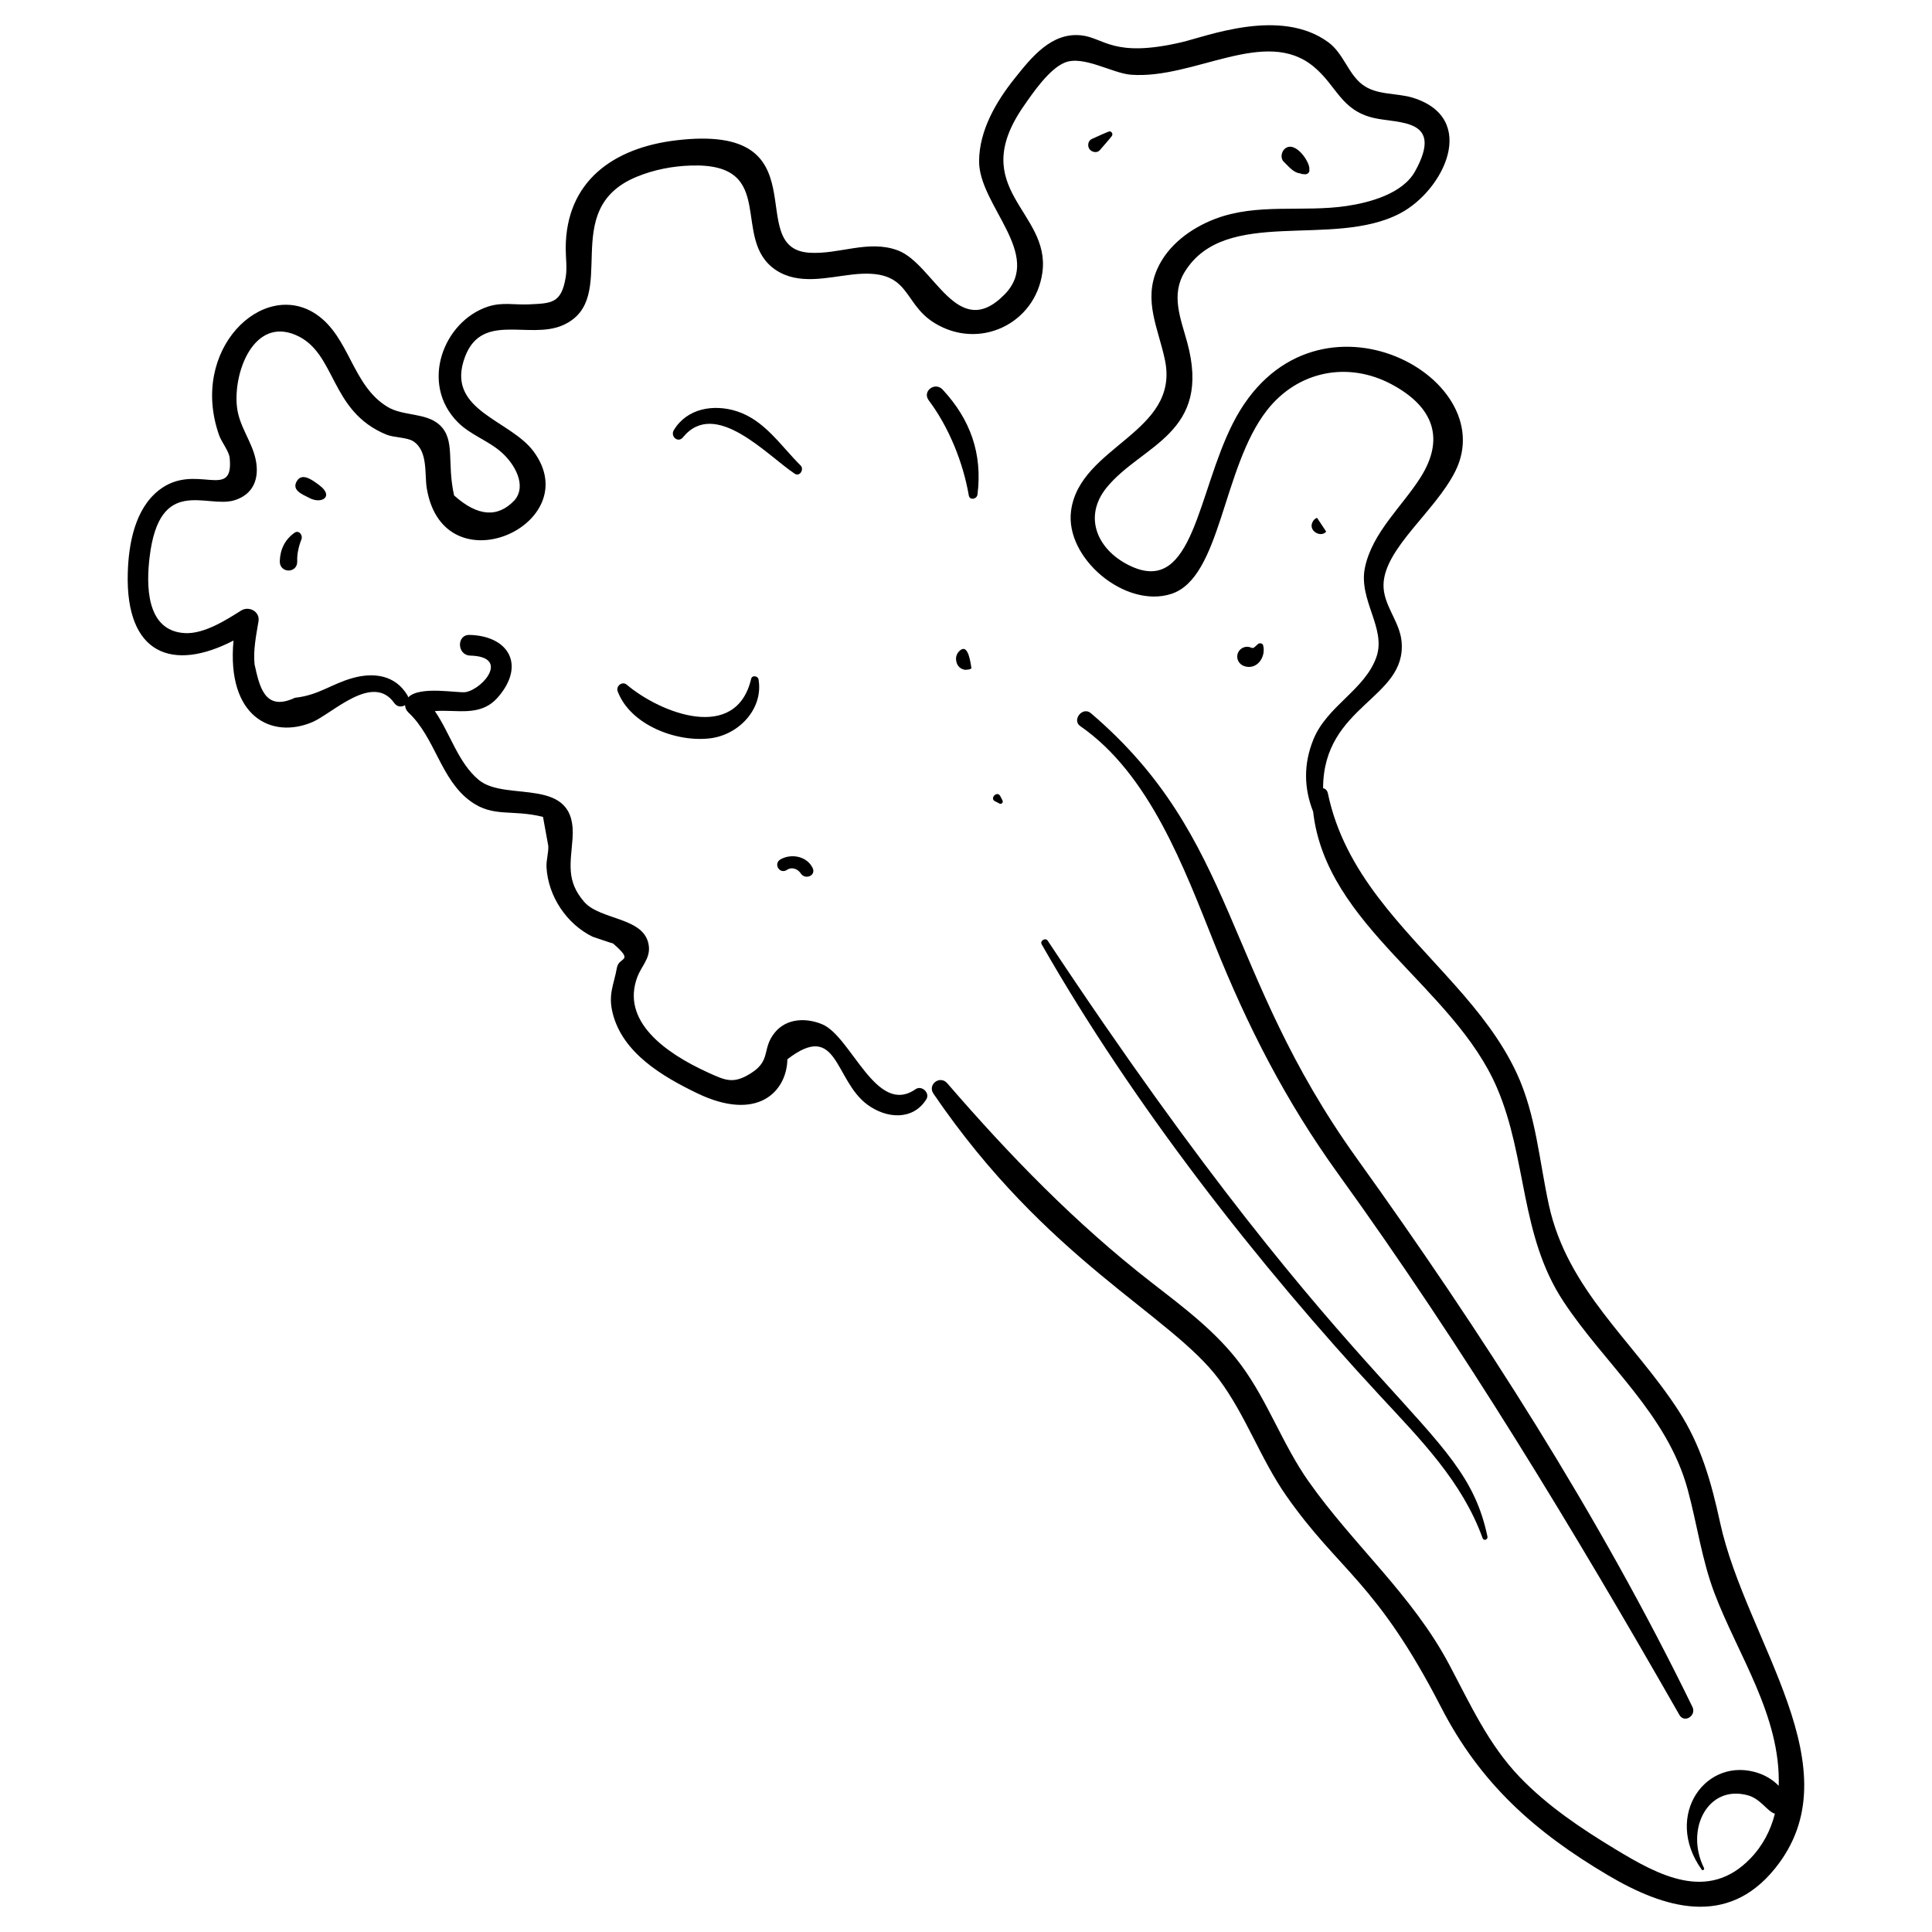 <?xml version="1.0" encoding="UTF-8"?>
<!-- Uploaded to: SVG Repo, www.svgrepo.com, Generator: SVG Repo Mixer Tools -->
<svg fill="#000000" width="800px" height="800px" version="1.1" viewBox="144 144 512 512" xmlns="http://www.w3.org/2000/svg">
 <g>
  <path d="m599.84 547.48c-2.34-10.727-5.051-20.473-11.102-29.777-12.008-18.465-29.363-31.883-34.27-54.375-2.566-11.758-3.391-23.855-8.52-34.914-4.016-8.656-10.051-16.234-16.352-23.32-13.859-15.598-29.246-29.602-33.703-50.883-0.164-0.789-0.668-1.195-1.262-1.348 0.082-22.062 22.234-23.629 20.801-38.895-0.504-5.371-4.961-9.676-4.781-15.148 0.312-9.566 13.645-19.262 18.984-29.855 12.891-25.582-38.629-52.812-58.93-12.738-9.344 18.441-10.48 45.152-26.691 37.961-8.938-3.965-13.281-12.992-6.691-21.039 9.289-11.34 27.973-14.176 21.262-38.562-1.715-6.238-4.356-12.48-0.613-18.547 10.785-17.48 39.191-6.074 57.094-15.512 11.605-6.117 20.809-25.148 3.422-30.605-4.363-1.367-9.703-0.609-13.508-3.559-3.727-2.883-4.949-8.211-8.957-11.16-12.688-9.324-32.191-1.57-38.941 0-18.117 4.219-20.438-1.18-26.539-1.836-7.934-0.852-13.219 5.859-17.711 11.492-4.894 6.137-9.309 13.719-9.363 21.816-0.086 11.754 17.176 24.777 6.715 35.398-12.562 12.75-18.668-8.18-28.301-11.738-7.801-2.879-15.582 1.172-23.453 0.633-17.836-1.219 4.047-34.414-35.16-29.793-16.77 1.977-29.285 10.902-29.352 28.562-0.008 2.484 0.406 5.195 0.008 7.664-1.137 7.062-3.801 6.969-9.719 7.258-3.809 0.184-7.094-0.648-10.867 0.586-11.82 3.871-18.184 20.406-8.023 30.645 3.367 3.391 8.07 4.859 11.59 7.981 3.496 3.102 6.758 8.777 3.465 12.688-4.469 4.742-9.812 4.32-16.031-1.262-1.977-8.711 0.418-14.781-3.848-18.691-3.586-3.289-9.625-2.277-13.762-4.758-9.445-5.668-10.004-18.484-18.898-24.535-14.082-9.578-33.828 9.312-25.742 32.102 0.598 1.68 2.606 4.199 2.773 5.906 1.172 11.75-9.082 0.984-18.777 8.609-6.383 5.019-8.016 14.324-8.227 21.934-0.605 21.605 11.902 26.246 28.02 17.891-1.871 20.215 10.102 26.145 20.828 21.641 5.356-2.25 16.074-13.203 21.789-5.066 0.762 1.082 2 1.09 2.848 0.539 0.02 0.699 0.309 1.402 0.918 1.977 7.094 6.644 8.48 17.75 16.477 23.527 6.023 4.348 10.879 2.047 19.16 4.109l1.406 7.723c0.078 1.855-0.586 3.773-0.473 5.691 0.445 7.641 5.332 14.969 12.184 18.336-0.188-0.09 5.648 1.973 5.383 1.746 5.91 5.125 1.637 3.394 1.082 6.504-0.828 4.641-2.387 6.988-1.098 12.098 2.66 10.531 13.242 16.73 22.34 21.125 16.016 7.738 23.777-0.41 23.941-8.988 13.438-10.367 12.371 5.504 21.191 12.02 5.062 3.738 12.055 4.277 15.629-1.406 1.062-1.691-1.234-3.812-2.852-2.68-10.438 7.277-16.988-13.996-24.766-17.215-4.305-1.781-9.531-1.59-12.617 2.301-3.406 4.297-0.828 7.258-6.242 10.68-4.672 2.953-6.746 1.922-11.414-0.203-11.359-5.176-23.141-13.664-18.664-25.383 1.062-2.777 3.359-4.809 3.027-8.012-0.812-7.84-12.805-6.836-17.129-11.801-4.867-5.59-3.582-10.25-3.098-16.828 1.254-17-17.504-9.434-24.836-15.484-5.477-4.519-7.531-12.246-11.656-18.254 5.906-0.492 12.105 1.68 16.773-3.731 7.273-8.426 2.856-16.176-7.547-16.461-3.535-0.098-3.367 5.387 0.152 5.481 10.539 0.293 3.418 8.801-1.176 9.672-1.938 0.367-12.18-1.77-15.258 1.391-0.051-0.195-0.125-0.395-0.246-0.594-3.172-5.266-8.801-6.113-14.512-4.512-5.695 1.598-8.977 4.551-15.254 5.219-8.113 3.82-9.426-3.16-10.711-8.855-0.387-3.746 0.43-7.727 1.043-11.398 0.438-2.613-2.551-4.164-4.625-2.848-3.984 2.523-9.781 6.215-14.832 5.969-10.648-0.52-10.211-13.352-9.406-20.094 2.613-21.852 15.043-12.91 22.395-15.086 5.109-1.512 6.746-5.758 5.742-10.723-0.98-4.859-4.367-8.812-4.969-13.949-1.07-9.121 4.363-23.887 15.516-19.168 10.922 4.621 8.871 20.16 24.07 26.414 1.941 0.801 5.461 0.703 7.094 1.75 4.012 2.559 2.981 8.707 3.613 12.504 4.481 26.766 42.613 9.461 28.277-9.824-6.113-8.227-22.504-10.695-18.559-23.828 4.125-13.73 17.277-5.484 26.465-9.648 15.445-6.996-1.805-30.547 19.465-39.289 4.586-1.887 9.52-2.832 14.477-2.977 23.262-0.68 10.18 19.492 22.344 27.668 6.051 4.066 13.617 1.98 20.277 1.223 15.715-1.797 12.996 7.316 21.66 12.75 11.922 7.477 26.867 0.344 28.738-13.316 2.215-16.207-20.25-22-4.981-44.035 2.477-3.574 6.746-9.844 10.898-11.562 4.887-2.023 12.641 2.836 17.539 3.207 16.746 1.273 35.562-12.801 48.418-2.156 6.18 5.113 7.195 11.543 15.887 13.602 6.566 1.555 18.852-0.031 11.004 14.156-3.293 5.949-12.043 8.285-18.195 9.195-11.57 1.707-23.672-0.863-34.848 3.43-6.359 2.441-12.48 6.914-15.297 13.297-3.719 8.426 0.309 15.77 2.047 24.051 4.055 19.34-22.594 22.746-24.875 39.996-1.66 12.543 14.387 25.973 26.578 22.012 13.23-4.301 13.461-33.418 25.312-48.621 8.148-10.457 21.508-13.148 33.184-6.848 10.91 5.883 14.109 14.254 7.512 24.652-4.875 7.68-12.727 14.527-14.695 23.805-1.82 8.574 5.684 16.078 3.047 23.699-3.008 8.703-13.07 12.977-16.691 21.836-2.699 6.609-2.527 12.992-0.094 19.191 3.422 30.328 37.191 46.316 48.719 73.172 8.023 18.699 6.035 39.07 17.613 56.625 11.086 16.805 27.484 29.785 32.941 49.883 2.488 9.168 3.711 18.523 7.098 27.457 6.164 16.27 17.586 32.523 17.012 51.027-1.441-1.535-3.422-2.691-5.227-3.32-13.934-4.832-25.484 11.152-15.176 25.535 0.254 0.355 0.801-0.051 0.613-0.422-5.125-10.266 1.059-22.27 11.699-19.254 3.324 0.941 5.086 4.277 7.078 4.856-1.102 4.336-3.152 8.398-6.496 11.863-11.262 11.672-24.379 4.438-35.809-2.477-9.055-5.481-17.961-11.441-25.328-19.113-8.32-8.664-13.148-19.402-18.715-29.871-9.785-18.41-25.332-31.602-37.211-48.445-6.867-9.738-10.785-21.207-17.852-30.797-6.523-8.855-15.355-15.391-23.949-22.074-19.977-15.531-37.453-33.547-53.969-52.664-1.922-2.227-5.324 0.316-3.652 2.766 30.184 44.309 62.797 58.484 75.648 75.688 7.133 9.551 11.016 21.09 17.844 30.859 14.07 20.133 23.812 22.586 41.062 56.105 10.375 20.16 24.859 33.027 44.18 44.453 14.957 8.844 31.535 13.883 44.184-1.672 21.598-26.508-7.562-60.148-14.465-91.793z"/>
  <path d="m433.09 333c-2.188-1.867-5.129 1.828-2.793 3.441 18.379 12.723 27.512 37.605 35.488 57.531 8.855 22.121 18.953 41.871 32.934 61.242 33.141 45.926 62.27 94.117 90.34 143.26 1.316 2.301 4.578 0.176 3.453-2.125-24.906-51.105-55.848-99.234-88.949-145.37-35.57-49.574-31.531-84.746-70.473-117.98z"/>
  <path d="m420.05 394.25c24.266 42.531 57.211 84.656 89.848 119.85 10.617 11.449 21.59 22.547 27.008 37.523 0.305 0.836 1.457 0.402 1.281-0.434-6.508-31.035-32.656-31.305-116.55-157.92-0.578-0.871-2.113 0.055-1.586 0.98z"/>
  <path d="m343.07 323.87c-3.988 17.02-24.035 9.129-32.988 1.574-1.195-1.008-2.91 0.379-2.391 1.77 3.356 8.949 15.684 13.605 24.656 12.43 7.5-0.984 14-7.812 12.672-15.605-0.156-0.93-1.711-1.184-1.949-0.168z"/>
  <path d="m356.15 267.34c-5.238-5.191-9.492-11.961-16.867-14.344-6.133-1.984-13.223-0.809-16.715 5-0.988 1.645 1.121 3.5 2.414 1.91 8.531-10.477 22.344 4.809 29.629 9.633 1.332 0.879 2.582-1.164 1.539-2.199z"/>
  <path d="m403.04 275.07c1.363-10.836-1.875-19.914-9.234-27.828-2.012-2.164-5.5 0.426-3.672 2.863 5.356 7.144 9.094 16.449 10.609 25.195 0.238 1.379 2.141 0.988 2.297-0.23z"/>
  <path d="m352.61 374.5c1.215-0.824 2.816-0.246 3.602 0.965 1.168 1.809 4.156 0.574 3.129-1.484-1.523-3.059-5.543-3.852-8.438-2.277-2.09 1.137-0.297 4.156 1.707 2.797z"/>
  <path d="m397.39 318.95c0.098 1.152 0.781 2.18 2.019 2.481 0.102 0.023 0.207 0.051 0.309 0.074 0.148 0.035 1.766-0.086 1.711-0.465-0.422-3.047-1.242-6.633-3.348-4.344-0.359 0.391-0.605 0.914-0.695 1.449v0.004c-0.031 0.184-0.043 0.363-0.035 0.543 0.004 0.09 0.027 0.168 0.039 0.258z"/>
  <path d="m478.74 315c-0.152-0.559-0.926-0.648-1.324-0.355-0.34 0.25-0.609 0.605-0.949 0.832-0.184 0.238-0.441 0.305-0.773 0.195-0.02 0-0.027 0-0.043-0.004-1.34-0.652-2.977-0.062-3.566 1.328-0.625 1.477 0.195 3.066 1.699 3.551 3.387 1.086 5.777-2.508 4.957-5.547z"/>
  <path d="m495.45 284.88c-0.805-1.215-1.605-2.426-2.41-3.641-0.457 0.094-0.887 0.559-1.109 0.93-1.473 2.481 2.141 4.445 3.519 2.711z"/>
  <path d="m222.03 285.2c-2.539 1.828-3.773 4.379-3.883 7.481-0.113 3.344 4.781 3.363 4.621-0.023-0.09-1.867 0.426-3.992 1.117-5.723 0.434-1.086-0.672-2.586-1.855-1.734z"/>
  <path d="m228.68 272.63c-2.152-1.629-4.691-3.418-6.043-1.082-1.387 2.398 1.492 3.461 3.465 4.473 3.148 1.613 6.461-0.445 2.578-3.391z"/>
  <path d="m230.29 274.52c0.004 0.004 0.004 0.008 0.008 0.016 0.188 0.258 0.285 0.391-0.008-0.016z"/>
  <path d="m435.46 183.8c1.051-1.25 2.164-2.449 3.172-3.731 0.445-0.57-0.109-1.477-0.832-1.191-1.504 0.594-2.965 1.301-4.449 1.949-1.023 0.445-1.227 1.848-0.633 2.688 0.57 0.805 2.012 1.152 2.742 0.285z"/>
  <path d="m488.45 189.93c0.367 0.152 0.703 0.234 1.07 0.219 0.016 0.004 0.031 0.008 0.051 0.012 0.758 0.176 1.625-0.391 1.41-1.258 0.316-1.797-3.719-7.832-6.488-5.484-0.918 0.777-1.25 2.531-0.285 3.441 1.172 1.102 2.516 2.887 4.242 3.07z"/>
  <path d="m408.87 356.95c0.555 0.285 1.074-0.324 0.797-0.844-0.188-0.359-0.375-0.723-0.559-1.082-0.832-1.633-2.867 0.547-1.492 1.273 0.418 0.215 0.836 0.434 1.254 0.652z"/>
 </g>
</svg>